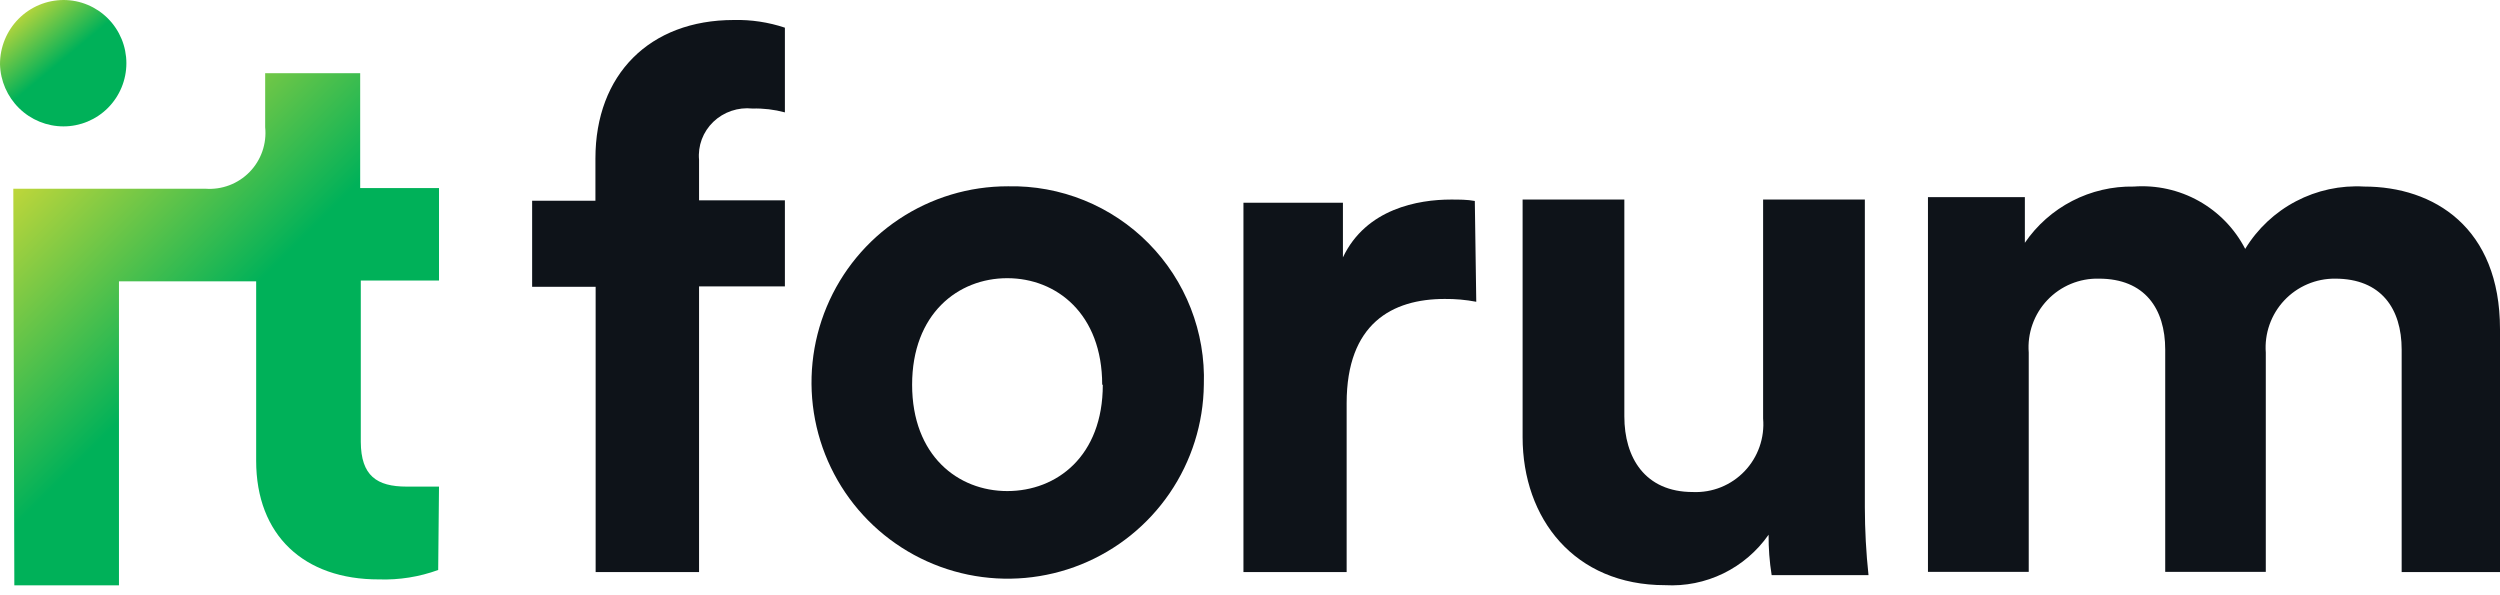 <svg width="164" height="39" viewBox="0 0 164 39" fill="none" xmlns="http://www.w3.org/2000/svg">
<path d="M28.799 31.921H26.677C24.716 31.921 23.681 31.209 23.668 28.991V18.401H28.799V12.339H23.628V4.8H17.395V8.348C17.45 8.882 17.386 9.421 17.21 9.927C17.034 10.434 16.749 10.896 16.375 11.28C16.001 11.665 15.547 11.962 15.046 12.152C14.544 12.342 14.007 12.42 13.473 12.38H0.873L0.94 38.399H7.804V18.454H16.804V30.227C16.804 35.106 19.934 38.023 24.863 38.009C26.185 38.053 27.503 37.843 28.745 37.391L28.799 31.921Z" fill="url(#paint0_linear)"/>
<path d="M2.07253e-05 4.211C0.027 5.303 0.478 6.34 1.256 7.102C2.035 7.865 3.078 8.291 4.165 8.291C5.259 8.291 6.309 7.854 7.082 7.077C7.856 6.299 8.291 5.245 8.291 4.145C8.291 3.046 7.856 1.992 7.082 1.214C6.309 0.437 5.259 0 4.165 0C3.616 0.002 3.073 0.112 2.567 0.325C2.061 0.537 1.601 0.848 1.214 1.239C0.828 1.63 0.521 2.094 0.313 2.604C0.105 3.114 -0.002 3.66 2.07253e-05 4.211Z" fill="url(#paint1_linear)"/>
<path d="M45.858 10.488V13.14H51.489V18.789H45.858V37.526H39.074V18.816H34.908V13.167H39.06V10.395C39.06 4.892 42.615 1.312 48.138 1.312C49.277 1.285 50.411 1.456 51.489 1.816V7.372C50.796 7.185 50.078 7.1 49.359 7.12C48.892 7.071 48.419 7.124 47.975 7.275C47.531 7.426 47.127 7.672 46.792 7.994C46.458 8.316 46.2 8.707 46.038 9.138C45.877 9.57 45.815 10.031 45.858 10.488Z" fill="#0E1319"/>
<path d="M78.972 25.238C78.943 27.778 78.163 30.252 76.731 32.35C75.299 34.447 73.279 36.074 70.924 37.026C68.569 37.977 65.986 38.21 63.499 37.696C61.012 37.182 58.733 35.943 56.948 34.136C55.163 32.329 53.953 30.034 53.47 27.541C52.987 25.047 53.252 22.467 54.232 20.124C55.212 17.78 56.864 15.78 58.978 14.374C61.093 12.967 63.577 12.218 66.116 12.221C67.828 12.184 69.53 12.496 71.117 13.139C72.704 13.782 74.144 14.742 75.347 15.961C76.55 17.179 77.493 18.631 78.116 20.226C78.739 21.821 79.031 23.527 78.972 25.238ZM72.304 25.238C72.304 20.597 69.317 18.249 66.076 18.249C62.836 18.249 59.835 20.597 59.835 25.238C59.835 29.88 62.836 32.214 66.076 32.214C69.317 32.214 72.344 29.933 72.344 25.238H72.304Z" fill="#0E1319"/>
<path d="M96.843 19.796C96.16 19.666 95.466 19.604 94.771 19.611C91.319 19.611 88.34 21.231 88.34 26.448V37.526H81.57V13.301H88.096V16.884C89.613 13.683 93.052 13.091 95.177 13.091C95.732 13.091 96.247 13.091 96.748 13.183L96.843 19.796Z" fill="#0E1319"/>
<path d="M116.02 35.077C115.262 36.163 114.24 37.037 113.051 37.617C111.862 38.196 110.546 38.461 109.227 38.387C103.287 38.387 99.883 34.032 99.883 28.673V13.091H106.557V27.32C106.557 29.999 107.892 32.277 111.055 32.277C111.684 32.304 112.312 32.196 112.896 31.961C113.481 31.725 114.008 31.367 114.444 30.911C114.88 30.454 115.214 29.91 115.423 29.314C115.633 28.718 115.714 28.084 115.66 27.454V13.091H122.334V33.282C122.336 34.768 122.416 36.253 122.574 37.73H116.221C116.08 36.853 116.013 35.966 116.02 35.077Z" fill="#0E1319"/>
<path d="M126.474 37.513V12.933H132.831V15.927C133.623 14.768 134.69 13.825 135.938 13.181C137.185 12.537 138.573 12.213 139.977 12.238C141.463 12.13 142.947 12.46 144.246 13.187C145.545 13.914 146.602 15.006 147.285 16.328C148.091 15.003 149.243 13.922 150.618 13.202C151.992 12.481 153.537 12.148 155.087 12.238C159.651 12.238 164 14.911 164 21.594V37.526H157.549V22.93C157.549 20.257 156.211 18.279 153.186 18.279C152.561 18.274 151.941 18.398 151.366 18.644C150.791 18.89 150.273 19.252 149.846 19.708C149.418 20.164 149.09 20.704 148.882 21.293C148.674 21.882 148.59 22.508 148.636 23.131V37.513H142.038V22.93C142.038 20.257 140.7 18.279 137.689 18.279C137.058 18.264 136.432 18.381 135.849 18.623C135.267 18.865 134.742 19.227 134.308 19.684C133.874 20.141 133.541 20.684 133.331 21.278C133.12 21.872 133.036 22.503 133.085 23.131V37.513H126.474Z" fill="#0E1319"/>
<defs>
<linearGradient id="paint0_linear" x1="1.974" y1="11.305" x2="28.437" y2="37.753" gradientUnits="userSpaceOnUse">
<stop stop-color="#BED63A"/>
<stop offset="0.42" stop-color="#00B159"/>
<stop offset="1" stop-color="#00B159"/>
</linearGradient>
<linearGradient id="paint1_linear" x1="0.327" y1="1.605" x2="6.747" y2="9.325" gradientUnits="userSpaceOnUse">
<stop stop-color="#BED63A"/>
<stop offset="0.42" stop-color="#00B159"/>
<stop offset="1" stop-color="#00B159"/>
</linearGradient>
</defs>
</svg>
